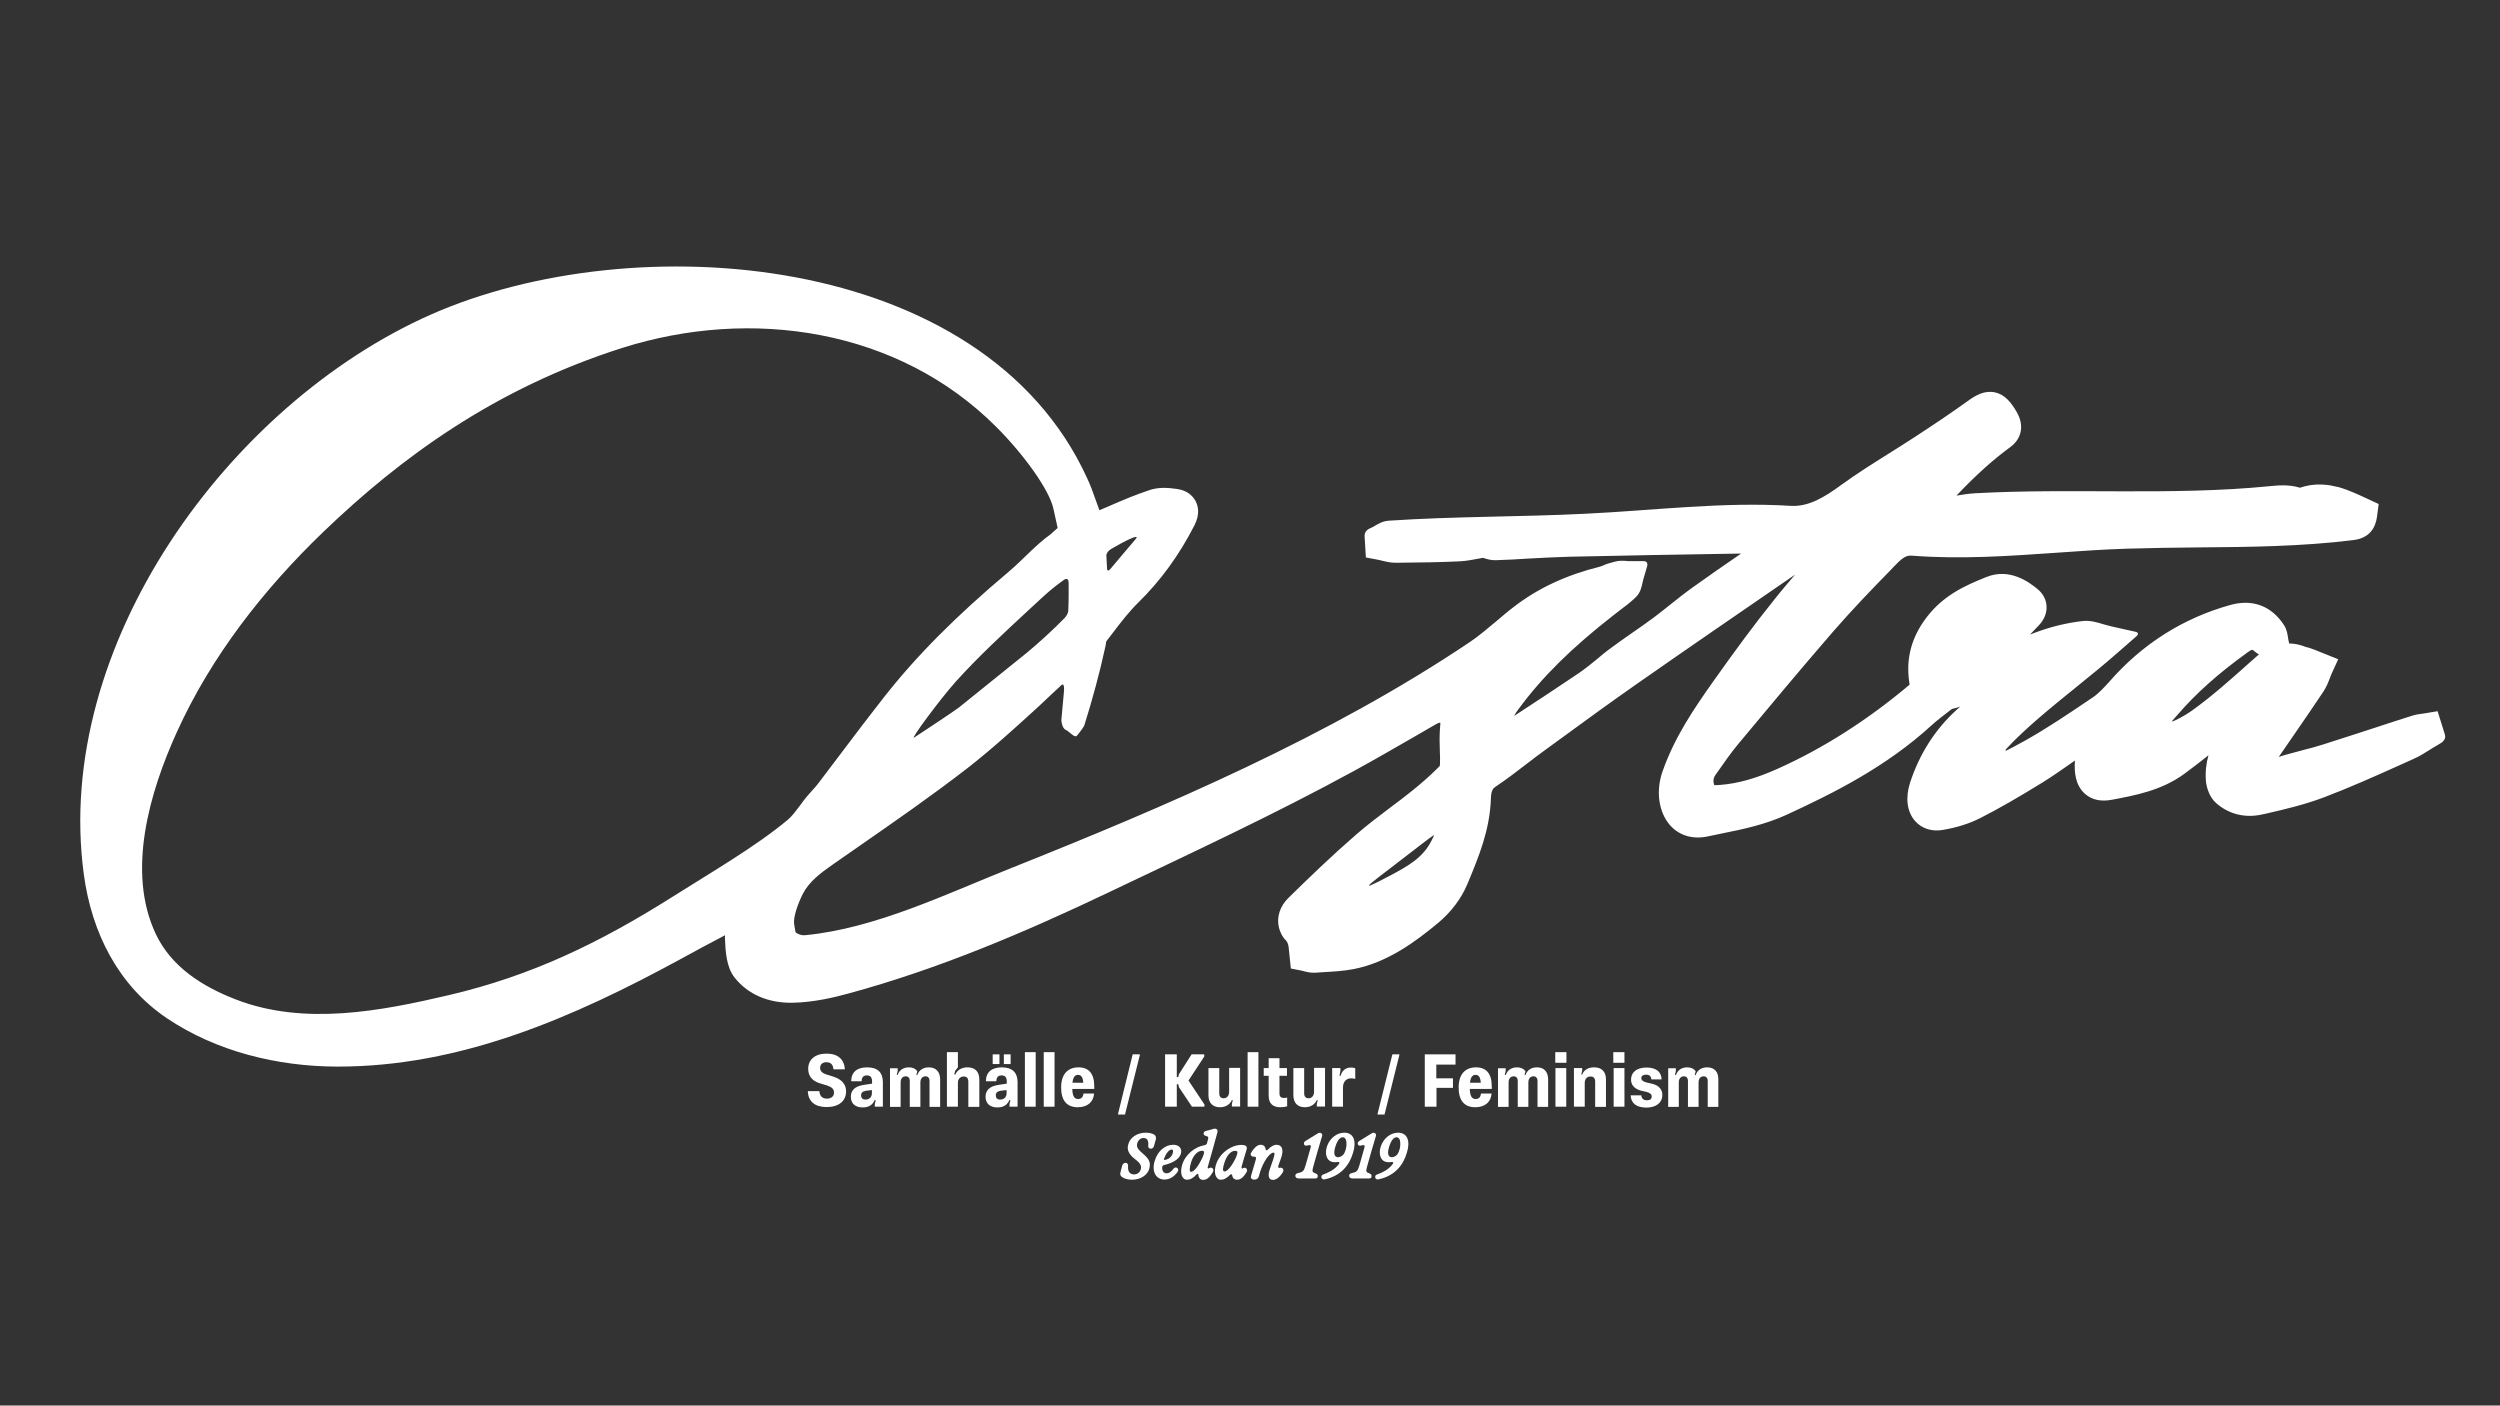 <?xml version="1.0" encoding="UTF-8"?>
<!-- Generator: Adobe Illustrator 22.1.0, SVG Export Plug-In . SVG Version: 6.00 Build 0)  -->
<svg xmlns="http://www.w3.org/2000/svg" xmlns:xlink="http://www.w3.org/1999/xlink" version="1.1" id="Layer_1" x="0px" y="0px" viewBox="0 0 1366 768" style="enable-background:new 0 0 1366 768;" xml:space="preserve">
<rect x="0" y="0" width="1366" height="768" fill="#333333" stroke="none"/>
<style type="text/css">
	.st0{fill:#FFFFFF;}
</style>
<g>
</g>
<g>
	<path class="st0" d="M455.4,588.3l-4.1-1.3c-2.1-0.7-3.2-1.9-3.2-3.5c0-1.9,1.3-3.1,3.5-3.1c2.3,0,3.6,1.3,3.8,3.9h6.2   c-0.2-5.4-3.8-8.6-9.9-8.6c-6.3,0-10.1,3.2-10.1,8.3c0,3.9,2.1,6.6,6.3,7.9l4,1.2c2.7,0.9,3.8,2,3.8,3.9c0,2-1.5,3.3-3.8,3.3   c-2.6,0-4-1.4-4.2-4.1h-6.3c0.2,5.7,3.9,8.7,10.3,8.7c6.6,0,10.6-3.3,10.6-8.6C462.3,592.5,460,589.8,455.4,588.3z"></path>
	<path class="st0" d="M473.8,583.2c-5.5,0-8.7,2.6-8.7,7.6h5.7c0-2.2,1-3.2,2.9-3.2c1.9,0,2.8,1.1,2.8,3.4v1.1l-4.6,0.7   c-4.7,0.7-7,2.9-7,6.5c0,3.5,2.3,5.8,6.4,5.8c3.3,0,5.5-1.3,6.6-4h0.6l-0.5,2.1v1.5h4.4v-13.6C482.3,585.9,479.5,583.2,473.8,583.2   z M476.4,597.3c0,2.2-1.4,3.5-3.5,3.5c-1.6,0-2.4-0.8-2.4-2.4c0-1.3,0.9-2.1,2.6-2.4l3.3-0.4V597.3z"></path>
	<path class="st0" d="M507.5,583.2c-3.3,0-5.4,1.7-6.3,4.2h-0.5l0.5-2.1c-1-1.4-2.6-2.1-4.6-2.1c-3.2,0-5.3,1.7-6.1,4.1H490l0.5-2.2   v-1.4h-4.2v21.1h5.8v-13.3c0-2.2,1.1-3.4,2.8-3.4c1.4,0,2.2,0.9,2.2,2.6v14.1h5.8v-13.3c0-2.2,1.1-3.4,2.8-3.4   c1.4,0,2.2,0.9,2.2,2.6v14.1h5.8v-15.2C513.6,585.5,511.3,583.2,507.5,583.2z"></path>
	<path class="st0" d="M528.7,583.2c-3.4,0-5.7,1.6-6.7,3.9h-0.6l0.5-2l1.5-1.9v-8.3h-6v29.8h6v-13c0-2.2,1.3-3.5,3.2-3.5   c1.7,0,2.5,1,2.5,2.9v13.7h6v-15C535.1,585.6,532.8,583.2,528.7,583.2z"></path>
	<rect x="548.5" y="576.1" class="st0" width="3.7" height="5.3"></rect>
	<path class="st0" d="M547.4,583.2c-5.5,0-8.7,2.6-8.7,7.6h5.7c0-2.2,1-3.2,2.9-3.2c1.9,0,2.8,1.1,2.8,3.4v1.1l-4.6,0.7   c-4.7,0.7-7,2.9-7,6.5c0,3.5,2.3,5.8,6.4,5.8c3.3,0,5.5-1.3,6.6-4h0.6l-0.5,2.1v1.5h4.4v-13.6C555.9,585.9,553,583.2,547.4,583.2z    M550,597.3c0,2.2-1.4,3.5-3.5,3.5c-1.6,0-2.4-0.8-2.4-2.4c0-1.3,0.9-2.1,2.6-2.4l3.3-0.4V597.3z"></path>
	<rect x="542.4" y="576.1" class="st0" width="3.7" height="5.3"></rect>
	<rect x="560" y="574.9" class="st0" width="5.9" height="29.8"></rect>
	<rect x="570.3" y="574.9" class="st0" width="5.9" height="29.8"></rect>
	<path class="st0" d="M589.3,583.2c-6,0-9.5,3.9-9.5,11c0,7.1,3.1,10.8,9.1,10.8c5.3,0,8.6-2.9,8.9-7.5H592c-0.2,2-1.2,3-2.9,3   c-2.1,0-3.1-1.6-3.2-5.5h12v-1.4C597.9,586.7,595,583.2,589.3,583.2z M586,591.6c0.3-2.9,1.3-4.3,3-4.3c1.8,0,2.7,1.3,2.9,4.3H586z   "></path>
	<polygon class="st0" points="622.8,576.5 622.8,576.1 618.9,576.1 610.9,608.6 610.9,609 614.7,609  "></polygon>
	<polygon class="st0" points="636.6,576.1 636.6,604.7 643,604.7 643,592.4 643.8,592.4 644.2,594.1 651.3,604.7 658.1,604.7    658.1,603.5 649.4,590.4 658,577.3 658,576.1 651.1,576.1 644.2,586.9 643.8,588.5 643,588.5 643,576.1  "></polygon>
	<path class="st0" d="M660.3,583.6v14.9c0,4.1,2.3,6.5,6.3,6.5c3.3,0,5.5-1.7,6.5-3.9h0.5l-0.5,2.1v1.4h4.5v-21.1h-6v13   c0,2.2-1.2,3.6-3,3.6c-1.6,0-2.4-1-2.4-2.8v-13.7H660.3z"></path>
	<rect x="681.7" y="574.9" class="st0" width="5.9" height="29.8"></rect>
	<path class="st0" d="M699.1,597.5v-1.7v-8h4.1v-4.2h-4.1v-5.4h-5.9v5.4h-2.7v4.2h2.7v8.6v2.3c0,4.2,2.2,6.3,6.4,6.3   c1.4,0,2.6-0.2,3.7-0.5v-4.8c-0.6,0.2-1.2,0.2-1.6,0.2C700,600,699.1,599.2,699.1,597.5z"></path>
	<path class="st0" d="M706.7,583.6v14.9c0,4.1,2.3,6.5,6.3,6.5c3.3,0,5.5-1.7,6.5-3.9h0.5l-0.5,2.1v1.4h4.5v-21.1h-6v13   c0,2.2-1.2,3.6-3,3.6c-1.6,0-2.4-1-2.4-2.8v-13.7H706.7z"></path>
	<path class="st0" d="M732.4,583.6h-4.5v21.1h5.9v-10.4c0-3.2,1.7-5.1,4.5-5.1c0.7,0,1.4,0.1,2.2,0.3v-5.8c-0.7-0.3-1.5-0.4-2.4-0.4   c-3,0-4.9,1.9-5.6,4.5h-0.6l0.5-2.7V583.6z"></path>
	<polygon class="st0" points="764.6,576.5 764.6,576.1 760.8,576.1 752.7,608.6 752.7,609 756.5,609  "></polygon>
	<polygon class="st0" points="778.5,604.7 784.9,604.7 784.9,594.4 793.9,594.4 793.9,589.2 784.8,589.2 784.8,581.7 795.3,581.7    795.3,576.1 778.5,576.1  "></polygon>
	<path class="st0" d="M806.5,583.2c-6,0-9.5,3.9-9.5,11c0,7.1,3.1,10.8,9.1,10.8c5.3,0,8.6-2.9,8.9-7.5h-5.8c-0.2,2-1.2,3-2.9,3   c-2.1,0-3.1-1.6-3.2-5.5h12v-1.4C815.1,586.7,812.2,583.2,806.5,583.2z M803.2,591.6c0.3-2.9,1.3-4.3,3-4.3c1.8,0,2.7,1.3,2.9,4.3   H803.2z"></path>
	<path class="st0" d="M839.8,583.2c-3.3,0-5.4,1.7-6.3,4.2h-0.5l0.5-2.1c-1-1.4-2.6-2.1-4.6-2.1c-3.2,0-5.3,1.7-6.1,4.1h-0.6   l0.5-2.2v-1.4h-4.2v21.1h5.8v-13.3c0-2.2,1.1-3.4,2.8-3.4c1.4,0,2.2,0.9,2.2,2.6v14.1h5.8v-13.3c0-2.2,1.1-3.4,2.8-3.4   c1.4,0,2.2,0.9,2.2,2.6v14.1h5.8v-15.2C845.8,585.5,843.6,583.2,839.8,583.2z"></path>
	<rect x="849.8" y="574.9" class="st0" width="6.1" height="5.8"></rect>
	<rect x="849.9" y="583.6" class="st0" width="5.9" height="21.1"></rect>
	<path class="st0" d="M871.1,583.2c-3.3,0-5.5,1.3-6.6,3.9H864l0.5-2.1v-1.4H860v21.1h5.9v-12.9c0-2.3,1.2-3.6,3.2-3.6   c1.7,0,2.5,1,2.5,2.9v13.7h5.9v-15C877.5,585.6,875.2,583.2,871.1,583.2z"></path>
	<rect x="881.7" y="583.6" class="st0" width="5.9" height="21.1"></rect>
	<rect x="881.5" y="574.9" class="st0" width="6.1" height="5.8"></rect>
	<path class="st0" d="M902.9,592.2l-3.1-0.7c-2-0.5-3-1.3-3-2.4c0-1.2,1-1.9,2.6-1.9c1.9,0,2.8,0.9,2.9,2.6h5.6   c-0.1-4.2-3.1-6.5-8.2-6.5c-5.3,0-8.5,2.5-8.5,6.6c0,2.9,1.8,5,5.3,6l3.1,0.7c1.9,0.5,2.9,1.3,2.9,2.5c0,1.4-0.9,2.1-2.6,2.1   c-1.9,0-2.9-0.9-3.1-2.7H891c0.2,4.4,3.1,6.6,8.5,6.7c5.3,0,8.8-2.6,8.8-6.9C908.3,595.5,906.7,593.2,902.9,592.2z"></path>
	<path class="st0" d="M932.8,583.2c-3.3,0-5.4,1.7-6.3,4.2H926l0.5-2.1c-1-1.4-2.6-2.1-4.6-2.1c-3.2,0-5.3,1.7-6.1,4.1h-0.6l0.5-2.2   v-1.4h-4.2v21.1h5.8v-13.3c0-2.2,1.1-3.4,2.8-3.4c1.4,0,2.2,0.9,2.2,2.6v14.1h5.8v-13.3c0-2.2,1.1-3.4,2.8-3.4   c1.4,0,2.2,0.9,2.2,2.6v14.1h5.8v-15.2C938.9,585.5,936.6,583.2,932.8,583.2z"></path>
	<path class="st0" d="M630.2,619.7c-0.9-0.4-2.3-0.8-4.1-0.8c-4.9,0-8.5,2.7-9.5,6c-1,3-0.2,5.5,3.5,8.4c3.2,2.4,3.7,3.8,3.2,5.7   c-0.5,1.6-1.9,2.7-3.6,2.7c-2.4,0-3.6-1.7-3.3-4.6c0.2-2.1-2.5-2.4-3.2-0.3c-0.3,1.3-0.7,2.6-0.9,3.4c-0.4,1.3-0.3,2.2,0.9,3   c1,0.7,2.9,1.4,5.3,1.4c5,0,8.5-2.8,9.4-5.8c1-3.6,0.2-5.4-3.7-8.7c-2.7-2.3-3.3-3.6-2.8-5.4c0.5-1.8,1.9-2.9,3.4-2.9   c2,0,2.9,1.5,2.6,4.1c-0.3,2.1,2.5,2.4,3.1,0.4c0.4-1.4,0.8-2.8,1.1-3.9C631.7,621.1,631.5,620.3,630.2,619.7z"></path>
	<path class="st0" d="M636,636.6c3.9-0.9,8.2-2.8,9.2-6.1c0.9-3-1-5-4.1-5c-4.6,0-8.6,3.5-10.2,8.9c-1.8,6.1,1,10.1,5.3,10.1   c2.6,0,5.3-1.3,7.3-4.3c1.1-1.6-1-3.2-2.2-1.7c-1.6,2-2.6,2.6-3.8,2.6c-1.6,0-2.5-1.1-2.5-3.1C635.1,637.2,635.3,636.8,636,636.6z    M636,633.2c1-2.8,2.7-5.1,4.2-5.1c0.7,0,1,0.5,0.6,2c-0.7,2.2-2.2,3.2-4.2,3.7C636.1,633.9,635.9,633.6,636,633.2z"></path>
	<path class="st0" d="M660.9,638.2c-0.8,0.5-1.2,0.2-1-0.5c2-6.9,3.5-12.5,5.3-19c0.4-1.5-0.6-2.3-2.1-1.9c-1.6,0.5-3.2,0.9-4.4,1.2   c-1.3,0.4-1.5,2.2,0,2.6c1.4,0.4,1.7,0.6,1.4,1.8l-0.6,2.2c-0.2,0.7-0.6,1-1.6,1.2c-4.7,0.8-10.3,4.8-12,10.8c-1.3,4.4-0.1,8,2.7,8   c1.9,0,3.6-1.1,5.2-2.9c0.5-0.6,1-0.3,1,0.3c0,0.3,0.1,0.6,0.2,1c0.4,1.2,1.4,1.7,2.4,1.7c1.7,0,3.4-1,5.3-4.3   C663.7,638.7,662,637.5,660.9,638.2z M657.8,630.4c-0.2,0.7-0.7,2.1-1.2,3c-2,4-4.3,7-5.9,6.9c-0.9,0-0.8-2.5,0.2-5.5   c1.3-4,4-6.3,6.2-6C657.9,628.9,658.1,629.4,657.8,630.4z"></path>
	<path class="st0" d="M679.5,638.2c-0.8,0.6-1.3,0.2-1.1-0.7c0.6-2.1,1.4-5,2.8-9.6c0.3-1-0.1-1.8-1.1-2.1   c-5.2-1.3-13.6,3.2-15.8,10.9c-1.2,4.3,0,7.9,2.8,7.9c1.9,0,3.6-1.2,4.9-2.6c0.6-0.6,1.2-0.5,1.3,0.3c0.1,0.3,0.1,0.5,0.2,0.8   c0.3,0.8,1.2,1.5,2.4,1.5c1.7,0,3.4-1,5.3-4.3C682,638.8,680.4,637.6,679.5,638.2z M675.9,630.9c-0.2,0.7-0.6,1.7-1.1,2.6   c-1.9,3.9-4.3,6.6-5.7,6.6c-1.2,0-1-1.9-0.2-4.4c1.4-4.8,3.9-6.9,6-6.9C676.1,628.9,676.4,629.3,675.9,630.9z"></path>
	<path class="st0" d="M699.3,638.1c-0.7,0.2-1.1-0.2-0.8-1.2c0.5-1.5,1-2.7,1.5-4.2c1.5-4.2,0.7-7.2-2.5-7.2c-1.5,0-3.2,1-4.8,2.7   c-0.5,0.5-1.1,0.4-1.2-0.3c0-0.3,0-0.6-0.2-0.9c-0.4-1-1.3-1.5-2.4-1.5c-1.5,0-3.1,0.9-5.2,4.2c-0.9,1.4,0.3,2.4,1.3,2.3   c1-0.1,1.5,0.2,1.2,1.5c-0.8,2.8-1.5,5.2-2.6,8.9c-0.4,1.4,0.4,2.3,2.1,2.1l0.2,0c1.2-0.2,1.7-0.9,2-2c0.2-0.7,0.3-1.2,0.6-2.1   c1.8-5.8,5.3-10.6,7.3-10.6c0.9,0,0.7,1-0.2,3.9c-0.6,1.7-1.3,3.6-1.9,5.5c-0.8,2.5-0.9,5.5,1.8,5.5c1.3,0,3.4-0.8,5.5-4.3   C701.8,638.8,700.4,637.7,699.3,638.1z"></path>
	<path class="st0" d="M719.2,641.3c-2.3-0.8-2.4-1.1-1.6-4c0.8-3.1,3.8-13.2,4.8-16.6c0.4-1.3-0.9-2.2-2.2-1.5c-2.5,1.5-4.9,3-7,4.3   c-1.2,0.8-0.9,2.6,0.6,2.5c0.6-0.1,1-0.2,1.4-0.3c0.8-0.1,1.2,0.2,1,1.1c-1,3.6-2,7-2.9,10.2c-0.9,2.9-1.3,3.4-4.5,4.1   c-1.6,0.5-1.3,2.8,0.7,2.8c2.1,0,6.4,0,9.1,0C720.2,644.1,720.6,642,719.2,641.3z"></path>
	<path class="st0" d="M734.5,618.9c-4.3,0-8,3.3-9.4,7.4c-1.3,3.7-0.6,8.3,3.6,8.7c0.7,0.1,1.7,0,2.4-0.1c0.7-0.1,1,0.4,0.5,1.1   c-2.2,3-5.3,4.5-8.7,5.8c-1.5,0.5-1.1,3,0.9,2.6c9.1-1.9,13.6-8,15.5-14.5C741.3,623.6,739.7,618.9,734.5,618.9z M735.2,628.4   c-0.4,1.3-0.9,2.3-1.6,2.9c-0.9,0.7-1.8,1-2.5,1c-1.8,0-2.7-1.7-1.5-5.6c1.1-3.7,2.6-5.3,4.1-5.3c1.1,0,2,1.1,2,3.2   C735.8,625.6,735.6,627.2,735.2,628.4z"></path>
	<path class="st0" d="M748.6,641.3c-2.3-0.8-2.4-1.1-1.6-4c0.8-3.1,3.8-13.2,4.8-16.6c0.4-1.3-0.9-2.2-2.2-1.5c-2.5,1.5-4.9,3-7,4.3   c-1.2,0.8-0.9,2.6,0.6,2.5c0.6-0.1,1-0.2,1.4-0.3c0.8-0.1,1.2,0.2,1,1.1c-1,3.6-2,7-2.9,10.2c-0.9,2.9-1.3,3.4-4.5,4.1   c-1.6,0.5-1.3,2.8,0.7,2.8c2.1,0,6.4,0,9.1,0C749.6,644.1,750,642,748.6,641.3z"></path>
	<path class="st0" d="M763.9,618.9c-4.3,0-8,3.3-9.4,7.4c-1.3,3.7-0.6,8.3,3.6,8.7c0.7,0.1,1.7,0,2.4-0.1c0.7-0.1,1,0.4,0.5,1.1   c-2.2,3-5.3,4.5-8.7,5.8c-1.5,0.5-1.1,3,0.9,2.6c9.1-1.9,13.6-8,15.5-14.5C770.7,623.6,769.1,618.9,763.9,618.9z M764.6,628.4   c-0.4,1.3-0.9,2.3-1.6,2.9c-0.9,0.7-1.8,1-2.5,1c-1.8,0-2.7-1.7-1.5-5.6c1.1-3.7,2.6-5.3,4.1-5.3c1.1,0,2,1.1,2,3.2   C765.2,625.6,765,627.2,764.6,628.4z"></path>
	<path class="st0" d="M1335.9,401.4l-4-12.8c0,0,0,0,0,0l-7.2,1.2c-0.5,0.1-0.9,0.1-1.4,0.2c-1.4,0.2-3.2,0.4-5.1,1   c-6.7,2.1-13.4,4.3-20.1,6.5c-9.3,3-19,6.2-28.5,9.2c-3.7,1.2-7.4,2.2-11.4,3.2c-3,0.8-5.9,1.6-8.9,2.4c-1.4,0.4-2.8,0.8-4.2,1.3h0   c2.4-3.5,4.9-7.1,7.3-10.6c5.7-8.2,11.3-16.5,16.9-24.8c1.7-2.5,2.8-5.2,3.7-7.6c0.3-0.9,0.7-1.7,1-2.5l3.6-7.9c0,0,0,0,0,0l-10-4   c-1.7-0.7-3.4-1.4-5.2-2c-0.8-0.3-1.6-0.5-2.1-0.6l-0.2,0c-3.3-1.4-6.5-2-9.3-2c0,0,0,0,0,0l-0.4-1.8c-0.1-0.4-0.1-0.8-0.2-1.2   c-0.3-1.9-0.6-4.5-2.2-7c-6.8-10.5-17.2-14.5-29.5-11c-25.7,7.2-47.9,21.2-65.9,41.8c-2.7,3-5.8,6.4-9,8.6l-1.8,1.2   c-11.4,7.7-23.1,15.6-35,22.3c-4,2.2-8,4.4-10.1,5.4c0,0-2,1-0.2-1c10.1-10.9,23.8-22,38-33.5c7.4-6,15.1-12.2,22.6-18.8l10.3-9   c0,0,2.1-1.8-0.6-2.4l-13.4-3c-1.3-0.3-2.7-0.7-4.1-1.1c-3.5-1.1-7.5-2.3-11.9-1.7c-8.2,1-16.1,2.9-23.6,5.6   c-1.5,0.6-3,1.1-4.6,1.7c0,0,0,0,0,0c1.7-1.7,3.3-3.4,4.9-5.1c2.9-3.1,4.4-6.8,4.1-10.6c-0.2-3.6-2.1-6.9-5.1-9.3   c-4-3.2-14.7-11.7-27.8-6.4c-12,4.8-23.5,10.1-32.6,22c-8.3,10.9-11.4,22.5-9.5,35.4c0,0.3,0.1,1,0.2,1.4c0,0,0,0,0,0   c-22.8,19.2-47,34.7-72,45.9c-12,5.4-22.1,8.2-31.8,8.9c-0.9,0.1-2.1,0.1-2.9,0.1c0,0,0,0,0,0c-0.8-2-0.6-3.9,0.7-5.7l1-1.4   c3.9-5.6,7.6-10.9,11.8-15.9c16.7-20.1,34.1-40.9,51.4-60.9c10.2-11.7,20.9-22.9,32-34.2l0.6-0.7c4.7-4.9,7-6.9,10.3-6.6   c26.8,2.1,53.5,0.2,79.3-1.6c12.6-0.9,25.6-1.8,38.3-2.2c13.1-0.4,26.4-0.6,39.3-0.7c27.6-0.2,56.2-0.5,84.5-4   c11.4-1.4,12.6-10.3,13-13.7l0.8-6c0,0,0,0,0,0l-6-2.8c-5-2.3-10.2-4.8-15.8-6.4l-4.7-1c-5.2-0.8-10.7-0.7-16.5,1.3c0,0,0,0,0,0   c-6.1-1.9-11.9-1.3-17.1-0.8c-52.9,5.2-106.9,0.9-160,3.8c-3.7,0.2-7.1,0.7-10.6,1.3c10.7-11.3,20-19.6,29.4-26.5   c6.4-4.7,7.7-12,3.5-19.2c-2.8-4.8-6.2-9.5-11.9-10.7c-5.6-1.2-10.4,1.5-14.8,4.7c-8.2,5.9-17.2,12-29,19.7   c-4.7,3.1-9.6,6.1-14.3,9.1c-8.6,5.4-17.4,10.9-25.9,17.1c-8.8,6.4-17.6,12-27.5,11.4c-37.4-2.3-74.7,2.5-112,4.3   c-35.9,1.8-71.7,1.4-107.6,3.8c-3.3,0.2-5.8,1.7-7.5,2.7c-0.3,0.2-0.7,0.4-1,0.6l-2.5,1.2c0,0-2.5,1.2-2.3,4l0.7,11.6c0,0,0,0,0,0   l6.3,1.2c0.7,0.1,1.5,0.3,2.2,0.5c2.1,0.5,4.8,1.2,7.7,1.2c13.6-0.1,24.8-0.3,35.4-0.8c3.6-0.2,6.9-0.9,10.2-1.5   c0.7-0.1,1.4-0.3,2.2-0.4c0,0,0,0,0,0c1.8,0.6,4.2,1.4,7,1.3c6-0.2,12.1-0.5,17.9-0.9c7.3-0.4,14.9-0.8,22.4-1   c30.5-0.7,61.5-1.2,91.5-1.7l2.2,0c-8.8,6-17.7,12.2-26.5,18.5c-4.2,3-8.2,6.2-12.1,9.3c-3.2,2.5-6.1,4.9-9.2,7.2   c-3.8,2.8-7.8,5.6-11.7,8.3c-3.8,2.6-7.7,5.4-11.5,8.2c-2.8,2-5.4,4.2-7.9,6.3c-3.3,2.7-6.4,5.2-9.6,7.4   c-11.7,7.9-23.7,15.8-35.5,23.5c0.7-1.3,1.4-2.5,2.3-3.6c13-17.7,29.1-33.6,52.2-51.6c1-0.8,2.1-1.6,3.1-2.4   c2.9-2.2,5.9-4.4,8.7-7.1c2.8-2.6,3.4-6,3.9-8.3c0.1-0.4,0.2-0.9,0.3-1.3l2.2-7.6c0,0,0.8-2.7-2-2.7h-8.5c-0.3,0-0.7,0-1-0.1   c-1.5-0.1-3.9-0.3-6.5,0.5c-1.9,0.6-3.2,0.8-4.7,1.4c-1.2,0.5-2.2,1-3,1.2c-18.5,4.6-34,11.8-47.3,22.1c-3.3,2.5-6.4,5.2-9.5,7.8   c-4.9,4.1-9.6,8.1-14.5,11.4c-76.7,51.5-165.2,89.4-250.7,123.5c-35.4,14.1-74,32.9-112.3,36.6c-2.6,0.3-5.1-1.2-5.3-1.6   c0,0-0.2-0.4-0.8-4.4c-0.6-4,2.2-11.5,4.7-16.5c3.4-6.7,9.8-11.5,16.1-15.9c4.8-3.4,9.6-6.7,14.5-10.1   c19.6-13.6,39.9-27.7,59.3-42.7c13.5-10.5,26.4-22.3,38.9-33.7c3.2-3,11-10.4,12.7-11.9c0,0,1.7-1.5,1.2,4l-1.4,15.3   c0,0,0.2,4.3,2.4,5.3c2.1,1,4.5,4.2,5.9,3.4c0.2-0.1,3.8-4.5,4.3-6c4.4-14,8.3-28.4,11.4-42.6c0.2-0.7,0.3-1.5,0.4-2.3   c0-0.3,0.1-0.6,0.2-0.9c0,0,0,0,0,0c1.1-1.4,2.2-2.9,3.3-4.3c4.7-6.2,9.2-12,14.2-16.9c12.2-12,22.2-25.7,30.6-42.1   c3.1-6,2.1-10.5,0.7-13.2c-1.1-2.1-3.8-5.8-10.1-6.7c-4.8-0.7-10.3-1.2-15.7,0.8c-9.1,3.2-9.1,3.2-26.8,10.8c0,0,0,0,0,0   c-4.7-13.1-4.7-13.1-6.7-17.5c-56.8-124.4-247.8-138.4-358.6-89.4c-110.2,48.8-206.6,180.8-189.6,306c4.3,31.7,18.7,60.5,45.4,78.5   c27.1,18.2,60.4,26.3,92.8,26.4c67.7,0.2,129.5-27,187.6-58.6c7.9-4.3,16.1-8.8,24.2-13c0.1-0.1,0.2-0.1,0.3-0.2c0,0,0,0,0,0   c0,0.3,0,0.7,0,1l0,0.8c0.3,7,0.7,15.6,5.3,21.4c7.2,9.1,18.4,14,31.7,13.7c11.7-0.2,23.1-3,30.7-5.1   c49.3-13.4,96.5-33.5,142.6-55.5c44.7-21.3,90.1-42.4,133.5-66.1c11.3-6.2,22.6-12.7,33.5-19c4.6-2.6,9.1-5.3,11.4-6.6   c0,0,2.3-1.3,2.2-0.4c-0.1,0.9-0.2,2.6-0.3,4.3c-0.2,3.6-0.1,7,0,10.4c0.1,3,0.2,5.8,0.1,7.1c0,0-0.1,1.4-0.1,1.4   c0,0-0.1,0.1-0.1,0.2c0,0,0,0-2,2c-3.3,3.3-8.2,7.6-12.8,11.3c-3.9,3.2-8.1,6.3-12.1,9.3c-6.2,4.7-12.6,9.5-18.7,14.8   c-13.6,11.8-26.3,24.1-37,34.6c-4.6,4.5-6.5,10.3-5.3,15.8c0.7,3.3,2.5,6.2,3.8,7.3c0,0,1.3,1.1,1.6,3.9l1.2,11.6c0,0,0,0,0,0   l6.1,1.2c0.4,0.1,0.7,0.2,1.1,0.3c1.5,0.4,3.6,0.9,6.1,0.8c1.5-0.1,3-0.2,4.4-0.3c5.4-0.3,11-0.6,16.7-1.7   c18.4-3.6,33.7-14.9,46.3-25.4c6.9-5.8,12.4-13.1,15.6-20.7l0.6-1.4c5.8-14,11.8-28.4,12.4-45.5c0.1-4.7,1.3-5.8,2.5-6.6   c6-4,11.7-8.4,17.3-12.7c3.4-2.6,6.9-5.3,10.4-7.8l8.1-5.9c13.8-10.1,28.1-20.5,42.3-30.4c25.6-17.9,51.7-35.8,77-53.2l8.6-5.9   c-4.1,4.8-8.2,9.6-12.1,14.6c-9.9,12.3-20.1,26.1-32.3,43.3c-11.4,16.1-21.4,31-27.9,49.3c-3.9,10.8-2.3,22.4,3.9,29.6   c5.1,5.8,12.5,8,20.8,6.2c2.4-0.5,4.8-1,7.2-1.5c12-2.4,24.3-5,36-10.4c25.1-11.6,54-25.9,79-48.8c3.1-2.8,6.4-5.3,9.9-8l1.2-0.9   c0,0,0,0,0,0c0.1,0,0.2,0,0.3-0.1c0.3-0.1,0.6-0.2,0.9-0.2c1.1-0.3,2.2-0.6,3.3-1c-0.8,0.7-1.6,1.4-2.3,2.1   c-11.5,10.6-19.9,23.8-25,39.3c-2.7,8.3-1.8,15.9,2.6,21c3.6,4.2,9.1,6,15.1,5c7.8-1.3,14.7-3.5,20.6-6.5   c10-5.1,20.5-11.1,34.1-19.5c5.6-3.5,11-7.3,16.3-11c0.4-0.3,0.8-0.6,1.3-0.9c0,0,0,0,0,0c0,0.8,0,1.7-0.1,2.5   c0,2.7-0.1,10.9,5.9,15.9c3.7,3.1,8.5,4.1,14.4,3c12.7-2.4,27-5,39.5-14.1c4.5-3.3,9-6.8,13.3-10.2c0,0,0,0,0,0   c-1.2,4.2-1.8,8.8-1.4,14c0.3,3.6,1.9,9,5.8,12.3c6.9,6,15.8,8.1,25,6l1.9-0.4c10.5-2.4,21.5-5,32-9c13.4-5.1,26.7-11,39.6-16.8   c3.1-1.4,6.2-2.8,9.3-4.2c3.2-1.4,6-3.2,8.7-4.9c1.1-0.7,2.2-1.4,3.3-2l3.3-2C1334.4,405.4,1336.7,404,1335.9,401.4z M607.4,299.8   c2.9-1.7,8.6-4.9,11.6-6c0,0,3-1.1,1.8,0.4c-1.2,1.5-3.7,4.4-6.1,7.2c-3.2,3.8-6.4,7.6-8,9.5c0,0-1.6,1.9-1.8,0   c-0.1-1.9-0.3-5.7-0.4-7.6C604.6,303.3,604.5,301.5,607.4,299.8z M583.9,318.3c0,3.2,0.1,9.4-0.2,15.6c0,0.8-0.9,2.7-2,3.8   c-6.6,6.7-13.5,13-20.3,18.7c-2.8,2.3-34.3,27.7-37.6,30.3c-3.3,2.5-24.3,16.3-24.3,16.3c-2.5,1.6,13.4-20,22.5-30.3   c12.6-14,26.7-27,40.3-39.6c2.6-2.4,5.3-4.9,7.9-7.3c4.2-3.9,8.8-7.3,11.2-9C581.4,316.8,583.8,315.1,583.9,318.3z M430.6,447.8   c-17.4,14.6-42.9,29.4-62.8,42c-40.3,25.5-77.6,43.4-122.4,53.9c-37.4,8.8-79.1,16.8-116.3,2.5c-18.5-7.1-35.5-17.9-44-35.9   c-16.1-34.2-3.3-77.5,11.4-110c18.8-41.6,47.6-78.4,80.4-109.9c41.8-40.1,93.3-78.1,163.1-100.3c70.4-22.3,150.6-10.6,204.3,43.1   c15,15,29,34.3,31.3,44.8c0,0,2.3,10.5,2.3,10.5c0,0-4.2,3.7-4.2,3.7c-7.4,5.2-15,13.8-22.2,19.9c-29.7,25-51,46.5-69,69.5   c-7.6,9.7-15.2,19.7-22.5,29.4c-4.4,5.8-8.7,11.5-13.1,17.3c-0.9,1.2-2,2.4-3.2,3.7c-1,1.1-2,2.2-2.9,3.3c-1.4,1.7-2.6,3.3-3.8,5   C434.8,443.2,432.7,446,430.6,447.8z M782.2,459.3c-4.7,9.4-12.9,13.9-22.4,19l-0.8,0.4c-4.1,2.2-8.4,4.4-10.6,5.2   c0,0-2.2,0.8,4.1-4c6.3-4.8,18.9-14.5,25.1-19.3c0,0,6.2-4.8,6-4.2C783.3,457.1,782.7,458.2,782.2,459.3z M1234.3,357.6   c-1.2,1-2.2,1.8-2.9,2.5l-1.6,1.4c-10.4,9.3-21.2,19-32.3,26.9c-3.4,2.4-7.2,4.4-9.2,5.3c0,0-2,0.9-1.5,0.3   c0.5-0.6,1.6-1.9,2.7-3.1c10.4-12.1,22.7-23,38.5-34.4c1.5-1.1,2.3-1.4,2.6-1.5c0,0,0,0,0,0c0.2,0.1,0.8,0.4,1.8,1.3   C1233.1,356.8,1233.7,357.3,1234.3,357.6C1234.3,357.6,1234.3,357.6,1234.3,357.6z"></path>
</g>
</svg>

